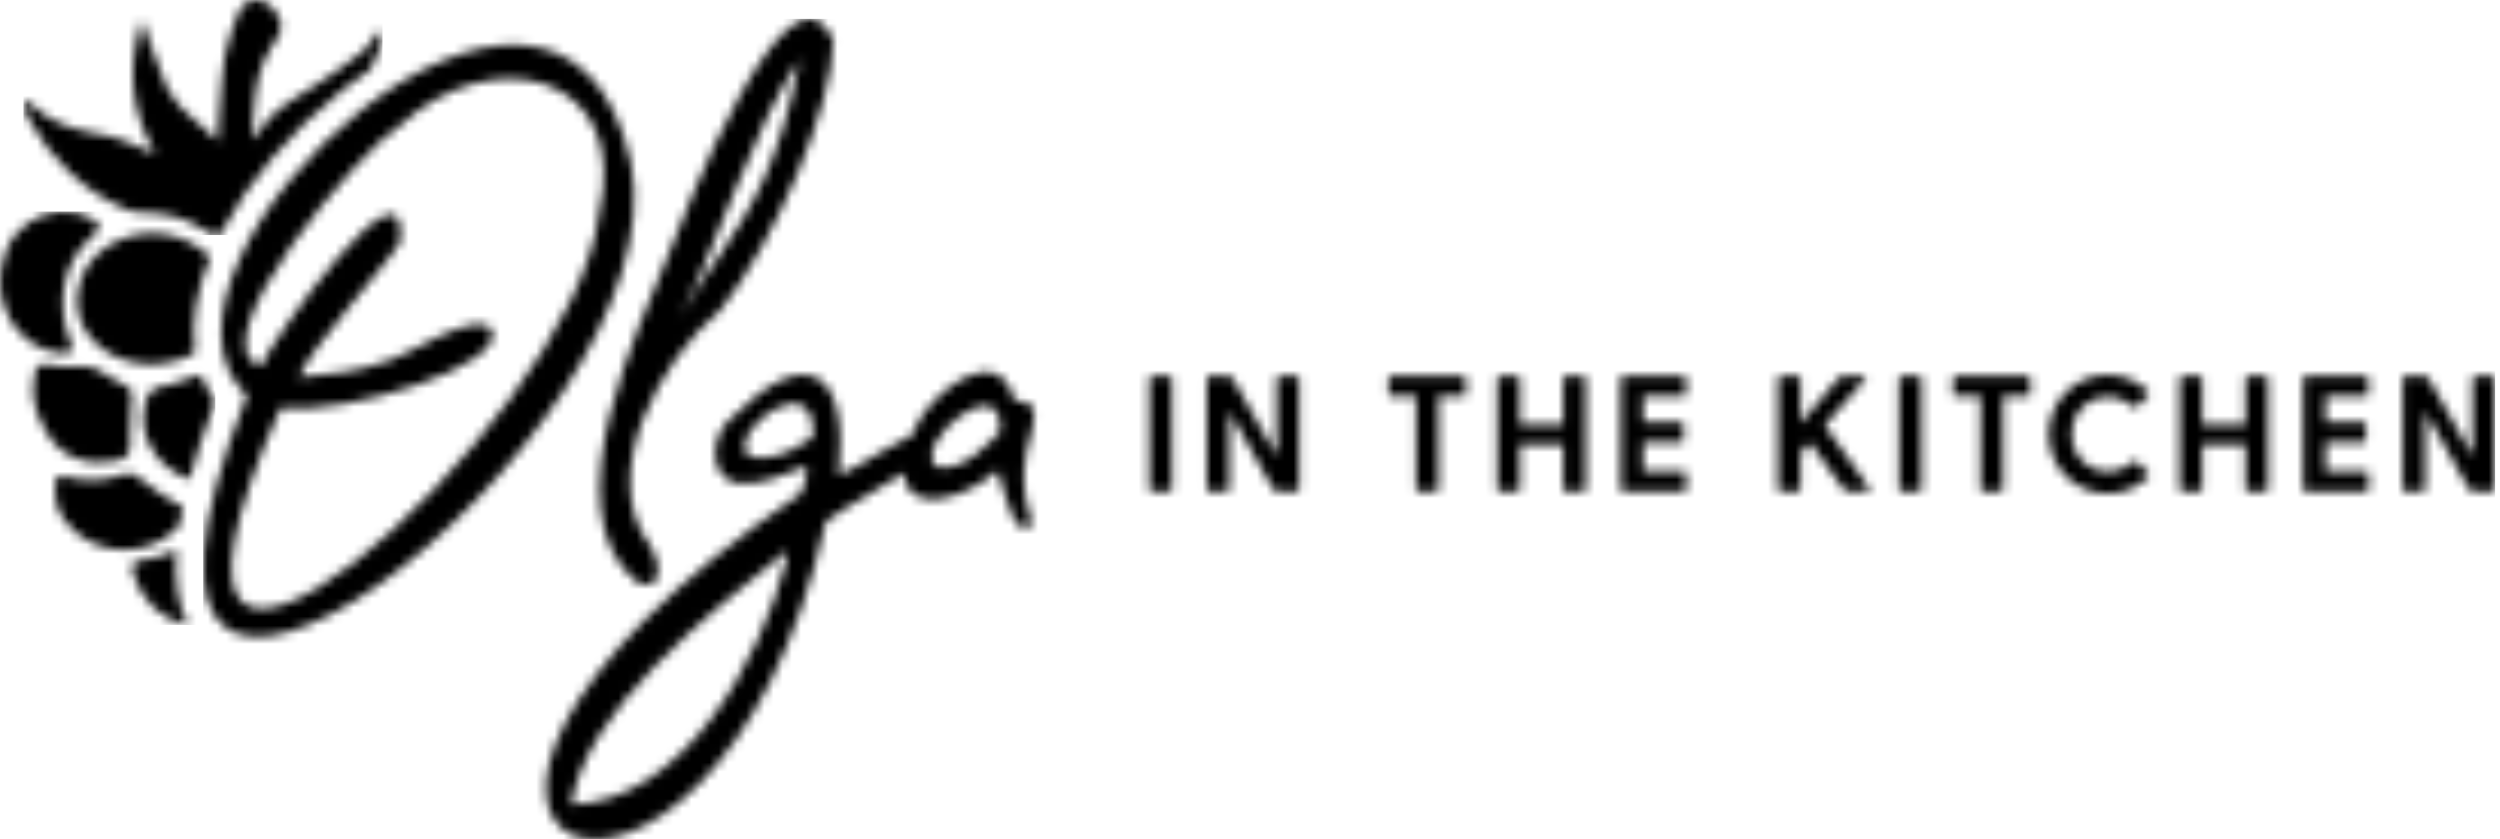 <?xml version="1.0" encoding="UTF-8"?> <svg xmlns="http://www.w3.org/2000/svg" xmlns:xlink="http://www.w3.org/1999/xlink" width="274px" height="92px" viewBox="0 0 274 92" version="1.1"><title>olga</title><defs><path d="M19.345,37.1 C19.085,40.509 19.503,43.246 20.62,45.318 L20.385,45.271 C17.871,44.726 15.673,42.924 14.664,39.948 C14.391,39.14 14.399,38.704 14.792,38.447 L14.894,38.389 C15.076,38.298 15.321,38.233 15.635,38.182 L16.19,38.099 C17.319,37.916 18.372,37.59 19.345,37.1 Z M15.17,29.146 L15.852,29.669 C16.934,30.496 18.053,31.305 19.262,31.959 L19.859,32.269 C19.927,32.306 19.989,32.343 20.046,32.379 C19.898,33.076 19.773,33.752 19.668,34.407 C19.216,34.925 18.701,35.369 18.143,35.738 L17.959,35.855 C14.683,37.888 10.01,37.412 7.382,34.19 L7.233,34.001 L7.076,33.819 C6.219,32.771 5.94,31.352 6.057,29.826 C6.084,29.472 6.181,29.203 6.397,29.073 L6.473,29.034 C6.609,28.979 6.783,28.969 7.004,29.013 L7.143,29.047 L7.484,29.136 C9.418,29.608 11.334,29.547 13.239,28.922 L13.575,28.805 L13.726,28.757 C14.314,28.596 14.723,28.816 15.17,29.146 Z M22.039,17.944 C22.418,18.956 22.933,19.911 23.595,20.797 L23.469,21.129 C22.344,24.109 21.441,26.857 20.765,29.375 C17.111,28.032 14.789,24.315 16.01,20.685 C16.183,20.169 16.386,19.745 16.842,19.472 L16.958,19.408 C17.121,19.327 17.312,19.263 17.539,19.217 L18.16,19.105 C18.663,18.995 19.154,18.83 19.643,18.655 L20.624,18.303 C20.788,18.246 20.953,18.192 21.119,18.141 L21.62,18 L21.778,17.968 L21.969,17.946 L22.039,17.944 Z M5.016,16.757 L5.166,16.777 L5.553,16.836 C6.46,16.973 7.387,17.093 8.287,17.02 L8.897,16.951 C9.777,16.877 10.468,17.158 11.177,17.615 L11.746,17.992 C12.251,18.318 12.774,18.616 13.309,18.873 L13.714,19.058 L13.84,19.117 C14.362,19.378 14.517,19.697 14.466,20.367 L14.379,21.221 C14.271,22.379 14.224,23.547 14.242,24.708 L14.26,25.404 L14.263,25.584 C14.256,26.165 14.101,26.56 13.822,26.829 L13.735,26.907 C13.565,27.044 13.357,27.145 13.116,27.219 L12.929,27.27 L12.71,27.319 C9.921,27.911 6.708,27.175 5.054,24.113 L4.927,23.866 L4.768,23.594 C3.645,21.605 3.384,19.776 3.816,17.745 C3.908,17.314 4.04,17.047 4.236,16.898 L4.322,16.843 C4.501,16.746 4.728,16.726 5.016,16.757 Z M22.082,4.167 L22.293,4.329 L22.42,4.435 C22.583,4.58 22.802,4.769 23.029,4.988 C21.567,8.569 20.943,12.058 21.357,15.177 C21.312,15.398 21.269,15.536 21.222,15.568 L21.142,15.619 C21.004,15.701 20.831,15.781 20.619,15.866 L20.269,15.999 L19.626,16.229 L19.381,16.311 C15.694,17.489 11.49,16.191 9.51,13.263 L9.381,13.065 L9.264,12.869 C7.525,9.852 8.639,5.851 11.779,3.826 L12.034,3.668 L12.261,3.538 C15.387,1.805 19.238,2.055 22.082,4.167 Z M10.087,0.812 L10.302,0.943 L10.408,1.014 C10.91,1.371 11.009,1.724 10.612,2.195 L10.526,2.291 L10.32,2.505 L10.111,2.715 L9.895,2.915 L9.696,3.096 C6.765,5.839 6.224,10.32 7.603,13.972 L7.749,14.347 C7.94,14.862 7.952,15.191 7.76,15.372 L7.707,15.414 C7.558,15.517 7.321,15.557 6.987,15.546 L6.838,15.538 L6.557,15.512 C4.425,15.277 2.728,14.164 1.424,12.355 L1.249,12.104 L1.098,11.843 C-0.262,9.397 -0.295,6.907 0.648,4.365 C1.114,3.11 1.939,2.083 2.956,1.341 L3.157,1.2 C5.193,-0.179 7.922,-0.451 10.087,0.812 Z" id="path-1"></path><path d="M27.219,0.798 L27.331,0.925 L27.45,1.071 C28.441,2.323 28.523,3.184 27.574,4.563 L27.243,5.036 C25.85,7.12 25.456,9.41 25.256,11.861 L25.201,12.601 L25.059,14.878 L25.031,15.279 L25.34,14.962 L25.549,14.752 C25.605,14.694 25.649,14.644 25.685,14.594 L25.922,14.22 C26.69,13.061 27.671,12.18 28.749,11.408 L29.046,11.2 C29.444,10.926 29.853,10.665 30.269,10.407 L30.895,10.023 L31.693,9.526 C32.488,9.022 33.271,8.496 34.045,7.954 L34.815,7.407 C35.326,7.039 35.833,6.665 36.337,6.287 L37.089,5.716 L37.331,5.512 C37.635,5.23 37.897,4.889 38.15,4.534 L38.525,3.997 C38.587,3.908 38.65,3.819 38.714,3.731 L38.941,3.43 L39.259,3.493 L39.27,3.657 C39.303,3.996 39.386,4.357 39.316,4.651 L39.276,4.772 L38.944,5.538 C38.705,6.083 38.461,6.627 38.207,7.165 L37.984,7.631 C37.051,8.268 36.116,8.957 35.181,9.695 L34.762,10.028 C29.177,14.52 24.657,19.88 21.844,25.208 L21.568,25.738 L21.465,25.751 C20.976,25.793 20.532,25.668 20.073,25.387 L19.59,25.072 C17.706,23.886 15.627,23.365 13.415,23.299 L13.023,23.292 L12.77,23.285 C12.431,23.27 12.085,23.226 11.764,23.13 L11.529,23.048 L11.082,22.861 C6.507,20.892 3.114,17.542 0.631,13.162 L0.394,12.735 L0.316,12.568 C0.235,12.367 0.188,12.142 0.145,11.9 L0.056,11.394 C0.04,11.306 0.021,11.216 0,11.126 L0.245,11.151 L0.494,11.167 C0.556,11.173 0.6,11.18 0.631,11.197 L0.658,11.217 L0.908,11.472 C2.838,13.364 5.208,14.115 7.755,14.608 L8.454,14.736 L8.806,14.797 L9.255,14.885 C10.15,15.085 11.02,15.419 11.881,15.784 L13.424,16.453 C13.595,16.527 13.766,16.599 13.937,16.669 L14.451,16.873 L14.254,16.524 C11.877,12.222 11.297,7.634 12.855,2.601 L12.986,2.192 L13.245,2.914 L13.523,3.706 L14.057,5.261 C14.498,6.54 14.936,7.775 15.453,8.962 L15.772,9.669 L15.935,9.992 C16.6,11.227 17.589,12.163 18.663,13.093 L19.647,13.937 C20.088,14.318 20.532,14.712 20.962,15.138 L21.265,15.446 L21.459,12.366 L21.523,11.434 L21.638,9.962 L21.721,8.808 C21.779,8.04 21.852,7.274 21.991,6.523 L22.09,6.042 L22.209,5.533 C22.534,4.174 22.933,2.807 23.511,1.552 L23.736,1.086 L23.81,0.951 C23.966,0.69 24.16,0.485 24.38,0.333 L24.492,0.261 C25.322,-0.23 26.456,-0.016 27.219,0.798 Z" id="path-3"></path><path d="M88.9,41.786 C91.311,42.035 91.265,42.872 90.858,44.931 C89.679,48.931 89.643,51.208 90.597,54.523 C90.611,54.624 90.674,54.726 90.741,54.828 L90.806,54.93 C90.965,55.187 91.049,55.448 90.34,55.718 C88.92,56.226 88.299,53.572 87.049,49.48 C83.582,52.632 77.013,54.546 76.844,49.75 C73.868,51.71 71.01,53.066 68.237,55.097 C55.605,111.271 7.628,91.508 65.506,52.021 C66.001,50.244 66.334,50.263 66.071,49.045 C63.331,50.004 61.177,51.268 58.233,50.84 C55.281,49.954 55.669,45.498 57.872,43.763 C66.05,35.537 70.861,38.22 69.653,50.016 C70.558,49.693 72.135,48.749 73.769,47.778 L74.471,47.362 C75.66,46.661 76.833,45.989 77.754,45.577 C77.887,45.23 78.037,44.867 78.205,44.489 C79.692,41.214 87.082,34.917 88.9,41.786 Z M63.957,58.328 C55.286,65.285 41.956,75.738 40.338,86.127 C52.724,85.719 61.029,70.261 63.905,59.405 L63.957,58.328 Z M46.898,15.871 C52.772,45.784 -18.793,100.612 4.782,41.294 C-10.234,27.207 39.246,-19.645 46.898,15.871 Z M21.474,11.762 C17.465,14.043 -0.976,35.697 6.323,38.059 C7.635,35.084 22.426,13.887 21.629,24.294 C21.554,25.276 11.005,36.915 10.535,39.291 C14.256,38.892 16.665,38.771 20.499,37.391 C21.219,37.476 30.317,31.516 31.593,34.104 C33.471,37.913 15.562,43.526 8.481,42.631 C-13.89,92.822 40.758,44.745 43.354,21.366 C47.016,6.134 31.833,2.136 21.474,11.762 Z M69.052,2.374 C69.002,9.583 62.698,24.327 56.671,31.933 C50.223,37.257 43.077,49.935 48.998,57.75 C49.972,58.962 50.727,63.277 47.468,61.698 C37.855,53.587 48.089,33.268 50.953,25.898 C52.715,21.365 64.228,-8.522 69.052,2.374 Z M208.758,39.02 C210.507,39.02 212.039,39.723 213.157,40.841 C213.284,40.967 213.284,41.093 213.157,41.219 L211.967,42.499 C211.859,42.626 211.715,42.626 211.589,42.517 C210.831,41.85 209.894,41.436 208.74,41.436 C206.54,41.436 204.809,43.185 204.809,45.529 C204.809,47.855 206.54,49.603 208.74,49.603 C209.894,49.603 210.831,49.189 211.589,48.522 C211.715,48.413 211.859,48.413 211.967,48.54 L213.157,49.82 C213.284,49.946 213.284,50.072 213.157,50.198 C212.039,51.316 210.507,52.02 208.758,52.02 C205.152,52.02 202.267,49.153 202.267,45.529 C202.267,41.886 205.152,39.02 208.758,39.02 Z M138.114,39.164 C138.277,39.164 138.385,39.272 138.385,39.434 L138.385,41.075 C138.385,41.237 138.277,41.346 138.114,41.346 L135.392,41.346 L135.392,51.515 C135.392,51.677 135.284,51.785 135.121,51.785 L133.192,51.785 C133.03,51.785 132.922,51.677 132.922,51.515 L132.922,41.346 L130.181,41.346 C130.019,41.346 129.91,41.237 129.91,41.075 L129.91,39.434 C129.91,39.272 130.019,39.164 130.181,39.164 L138.114,39.164 Z M105.907,39.164 C106.069,39.164 106.177,39.272 106.177,39.434 L106.177,51.515 C106.177,51.677 106.069,51.785 105.907,51.785 L103.977,51.785 C103.815,51.785 103.707,51.677 103.707,51.515 L103.707,39.434 C103.707,39.272 103.815,39.164 103.977,39.164 L105.907,39.164 Z M112.478,39.164 C112.622,39.164 112.73,39.218 112.802,39.344 L117.652,47.909 L117.652,39.434 C117.652,39.272 117.76,39.164 117.923,39.164 L119.852,39.164 C120.014,39.164 120.122,39.272 120.122,39.434 L120.122,51.515 C120.122,51.677 120.014,51.785 119.852,51.785 L117.634,51.785 C117.49,51.785 117.382,51.731 117.31,51.605 L112.459,43.04 L112.459,51.515 C112.459,51.677 112.351,51.785 112.189,51.785 L110.26,51.785 C110.097,51.785 109.989,51.677 109.989,51.515 L109.989,39.434 C109.989,39.272 110.097,39.164 110.26,39.164 L112.478,39.164 Z M144.036,39.164 C144.198,39.164 144.307,39.272 144.307,39.434 L144.307,44.483 L149.049,44.483 L149.049,39.434 C149.049,39.272 149.157,39.164 149.319,39.164 L151.248,39.164 C151.411,39.164 151.519,39.272 151.519,39.434 L151.519,51.515 C151.519,51.677 151.411,51.785 151.248,51.785 L149.319,51.785 C149.157,51.785 149.049,51.677 149.049,51.515 L149.049,46.665 L144.307,46.665 L144.307,51.515 C144.307,51.677 144.198,51.785 144.036,51.785 L142.107,51.785 C141.945,51.785 141.836,51.677 141.836,51.515 L141.836,39.434 C141.836,39.272 141.945,39.164 142.107,39.164 L144.036,39.164 Z M162.255,39.164 C162.417,39.164 162.525,39.272 162.525,39.434 L162.525,41.075 C162.525,41.237 162.417,41.346 162.255,41.346 L157.819,41.346 L157.819,44.194 L161.984,44.194 C162.146,44.194 162.255,44.303 162.255,44.465 L162.255,46.106 C162.255,46.268 162.146,46.376 161.984,46.376 L157.819,46.376 L157.819,49.603 L162.273,49.603 C162.435,49.603 162.543,49.712 162.543,49.874 L162.543,51.515 C162.543,51.677 162.435,51.785 162.273,51.785 L155.619,51.785 C155.457,51.785 155.349,51.677 155.349,51.515 L155.349,39.434 C155.349,39.272 155.457,39.164 155.619,39.164 L162.255,39.164 Z M174.801,39.164 C174.964,39.164 175.072,39.272 175.072,39.434 L175.072,44.321 L179.291,39.308 C179.381,39.2 179.489,39.164 179.615,39.164 L182.013,39.164 C182.248,39.164 182.302,39.326 182.158,39.488 L177.722,44.555 L182.627,51.461 C182.753,51.641 182.681,51.785 182.464,51.785 L180.174,51.785 C180.03,51.785 179.94,51.749 179.85,51.623 L176.081,46.43 L175.072,47.602 L175.072,51.515 C175.072,51.677 174.964,51.785 174.801,51.785 L172.872,51.785 C172.71,51.785 172.602,51.677 172.602,51.515 L172.602,39.434 C172.602,39.272 172.71,39.164 172.872,39.164 L174.801,39.164 Z M188.061,39.164 C188.224,39.164 188.332,39.272 188.332,39.434 L188.332,51.515 C188.332,51.677 188.224,51.785 188.061,51.785 L186.132,51.785 C185.97,51.785 185.862,51.677 185.862,51.515 L185.862,39.434 C185.862,39.272 185.97,39.164 186.132,39.164 L188.061,39.164 Z M199.987,39.164 C200.15,39.164 200.258,39.272 200.258,39.434 L200.258,41.075 C200.258,41.237 200.15,41.346 199.987,41.346 L197.265,41.346 L197.265,51.515 C197.265,51.677 197.157,51.785 196.994,51.785 L195.065,51.785 C194.903,51.785 194.795,51.677 194.795,51.515 L194.795,41.346 L192.054,41.346 C191.892,41.346 191.783,41.237 191.783,41.075 L191.783,39.434 C191.783,39.272 191.892,39.164 192.054,39.164 L199.987,39.164 Z M218.827,39.164 C218.989,39.164 219.097,39.272 219.097,39.434 L219.097,44.483 L223.839,44.483 L223.839,39.434 C223.839,39.272 223.947,39.164 224.11,39.164 L226.039,39.164 C226.201,39.164 226.309,39.272 226.309,39.434 L226.309,51.515 C226.309,51.677 226.201,51.785 226.039,51.785 L224.11,51.785 C223.947,51.785 223.839,51.677 223.839,51.515 L223.839,46.665 L219.097,46.665 L219.097,51.515 C219.097,51.677 218.989,51.785 218.827,51.785 L216.897,51.785 C216.735,51.785 216.627,51.677 216.627,51.515 L216.627,39.434 C216.627,39.272 216.735,39.164 216.897,39.164 L218.827,39.164 Z M237.045,39.164 C237.207,39.164 237.316,39.272 237.316,39.434 L237.316,41.075 C237.316,41.237 237.207,41.346 237.045,41.346 L232.61,41.346 L232.61,44.194 L236.775,44.194 C236.937,44.194 237.045,44.303 237.045,44.465 L237.045,46.106 C237.045,46.268 236.937,46.376 236.775,46.376 L232.61,46.376 L232.61,49.603 L237.063,49.603 C237.225,49.603 237.334,49.712 237.334,49.874 L237.334,51.515 C237.334,51.677 237.225,51.785 237.063,51.785 L230.41,51.785 C230.248,51.785 230.139,51.677 230.139,51.515 L230.139,39.434 C230.139,39.272 230.248,39.164 230.41,39.164 L237.045,39.164 Z M243.544,39.164 C243.688,39.164 243.796,39.218 243.868,39.344 L248.719,47.909 L248.719,39.434 C248.719,39.272 248.827,39.164 248.989,39.164 L250.918,39.164 C251.081,39.164 251.189,39.272 251.189,39.434 L251.189,51.515 C251.189,51.677 251.081,51.785 250.918,51.785 L248.701,51.785 C248.556,51.785 248.448,51.731 248.376,51.605 L243.526,43.04 L243.526,51.515 C243.526,51.677 243.418,51.785 243.255,51.785 L241.326,51.785 C241.164,51.785 241.056,51.677 241.056,51.515 L241.056,39.434 C241.056,39.272 241.164,39.164 241.326,39.164 L243.544,39.164 Z M80.261,49.064 C83.195,49.998 86.835,45.802 87.279,45.274 L87.324,45.219 C87.803,38.2 77.758,46.282 80.261,49.064 Z M59.771,47.926 C62.9,48.921 66.833,45.812 66.833,45.812 C67.356,37.8 57.267,45.144 59.771,47.926 Z M65.361,4.429 C60.353,11.729 56.141,25.298 52.35,32.511 L52.067,33.039 L52.479,32.303 C53.72,30.127 55.012,28.245 56.295,26.351 L56.683,25.776 C59.981,20.885 63.177,15.715 65.241,5.062 L65.361,4.429 Z" id="path-5"></path></defs><g id="Page-1" stroke="none" stroke-width="1" fill="none" fill-rule="evenodd"><g id="olga" transform="translate(-0, -0)"><g id="Clipped" transform="translate(0, 23.183)"><mask id="mask-2" fill="white"><use xlink:href="#path-1"></use></mask><g id="Shape"></g><polygon id="Path" fill="#000000" fill-rule="nonzero" mask="url(#mask-2)" points="3.32960326e-10 1.64726011e-10 23.595 1.64726011e-10 23.595 45.318 3.32960326e-10 45.318"></polygon></g><g id="Clipped" transform="translate(2.573, 0)"><mask id="mask-4" fill="white"><use xlink:href="#path-3"></use></mask><g id="Path"></g><polygon id="Path" fill="#000000" fill-rule="nonzero" mask="url(#mask-4)" points="0 4.31423786e-11 39.343 4.31423786e-11 39.343 25.759 0 25.759"></polygon></g><g id="Clipped" transform="translate(22.273, 2.068)"><mask id="mask-6" fill="white"><use xlink:href="#path-5"></use></mask><g id="Shape"></g><polygon id="Path" fill="#000000" fill-rule="nonzero" mask="url(#mask-6)" points="-4.39742109e-09 -2.62451394e-09 251.189 -2.62451394e-09 251.189 89.932 -4.39742109e-09 89.932"></polygon></g></g></g></svg> 